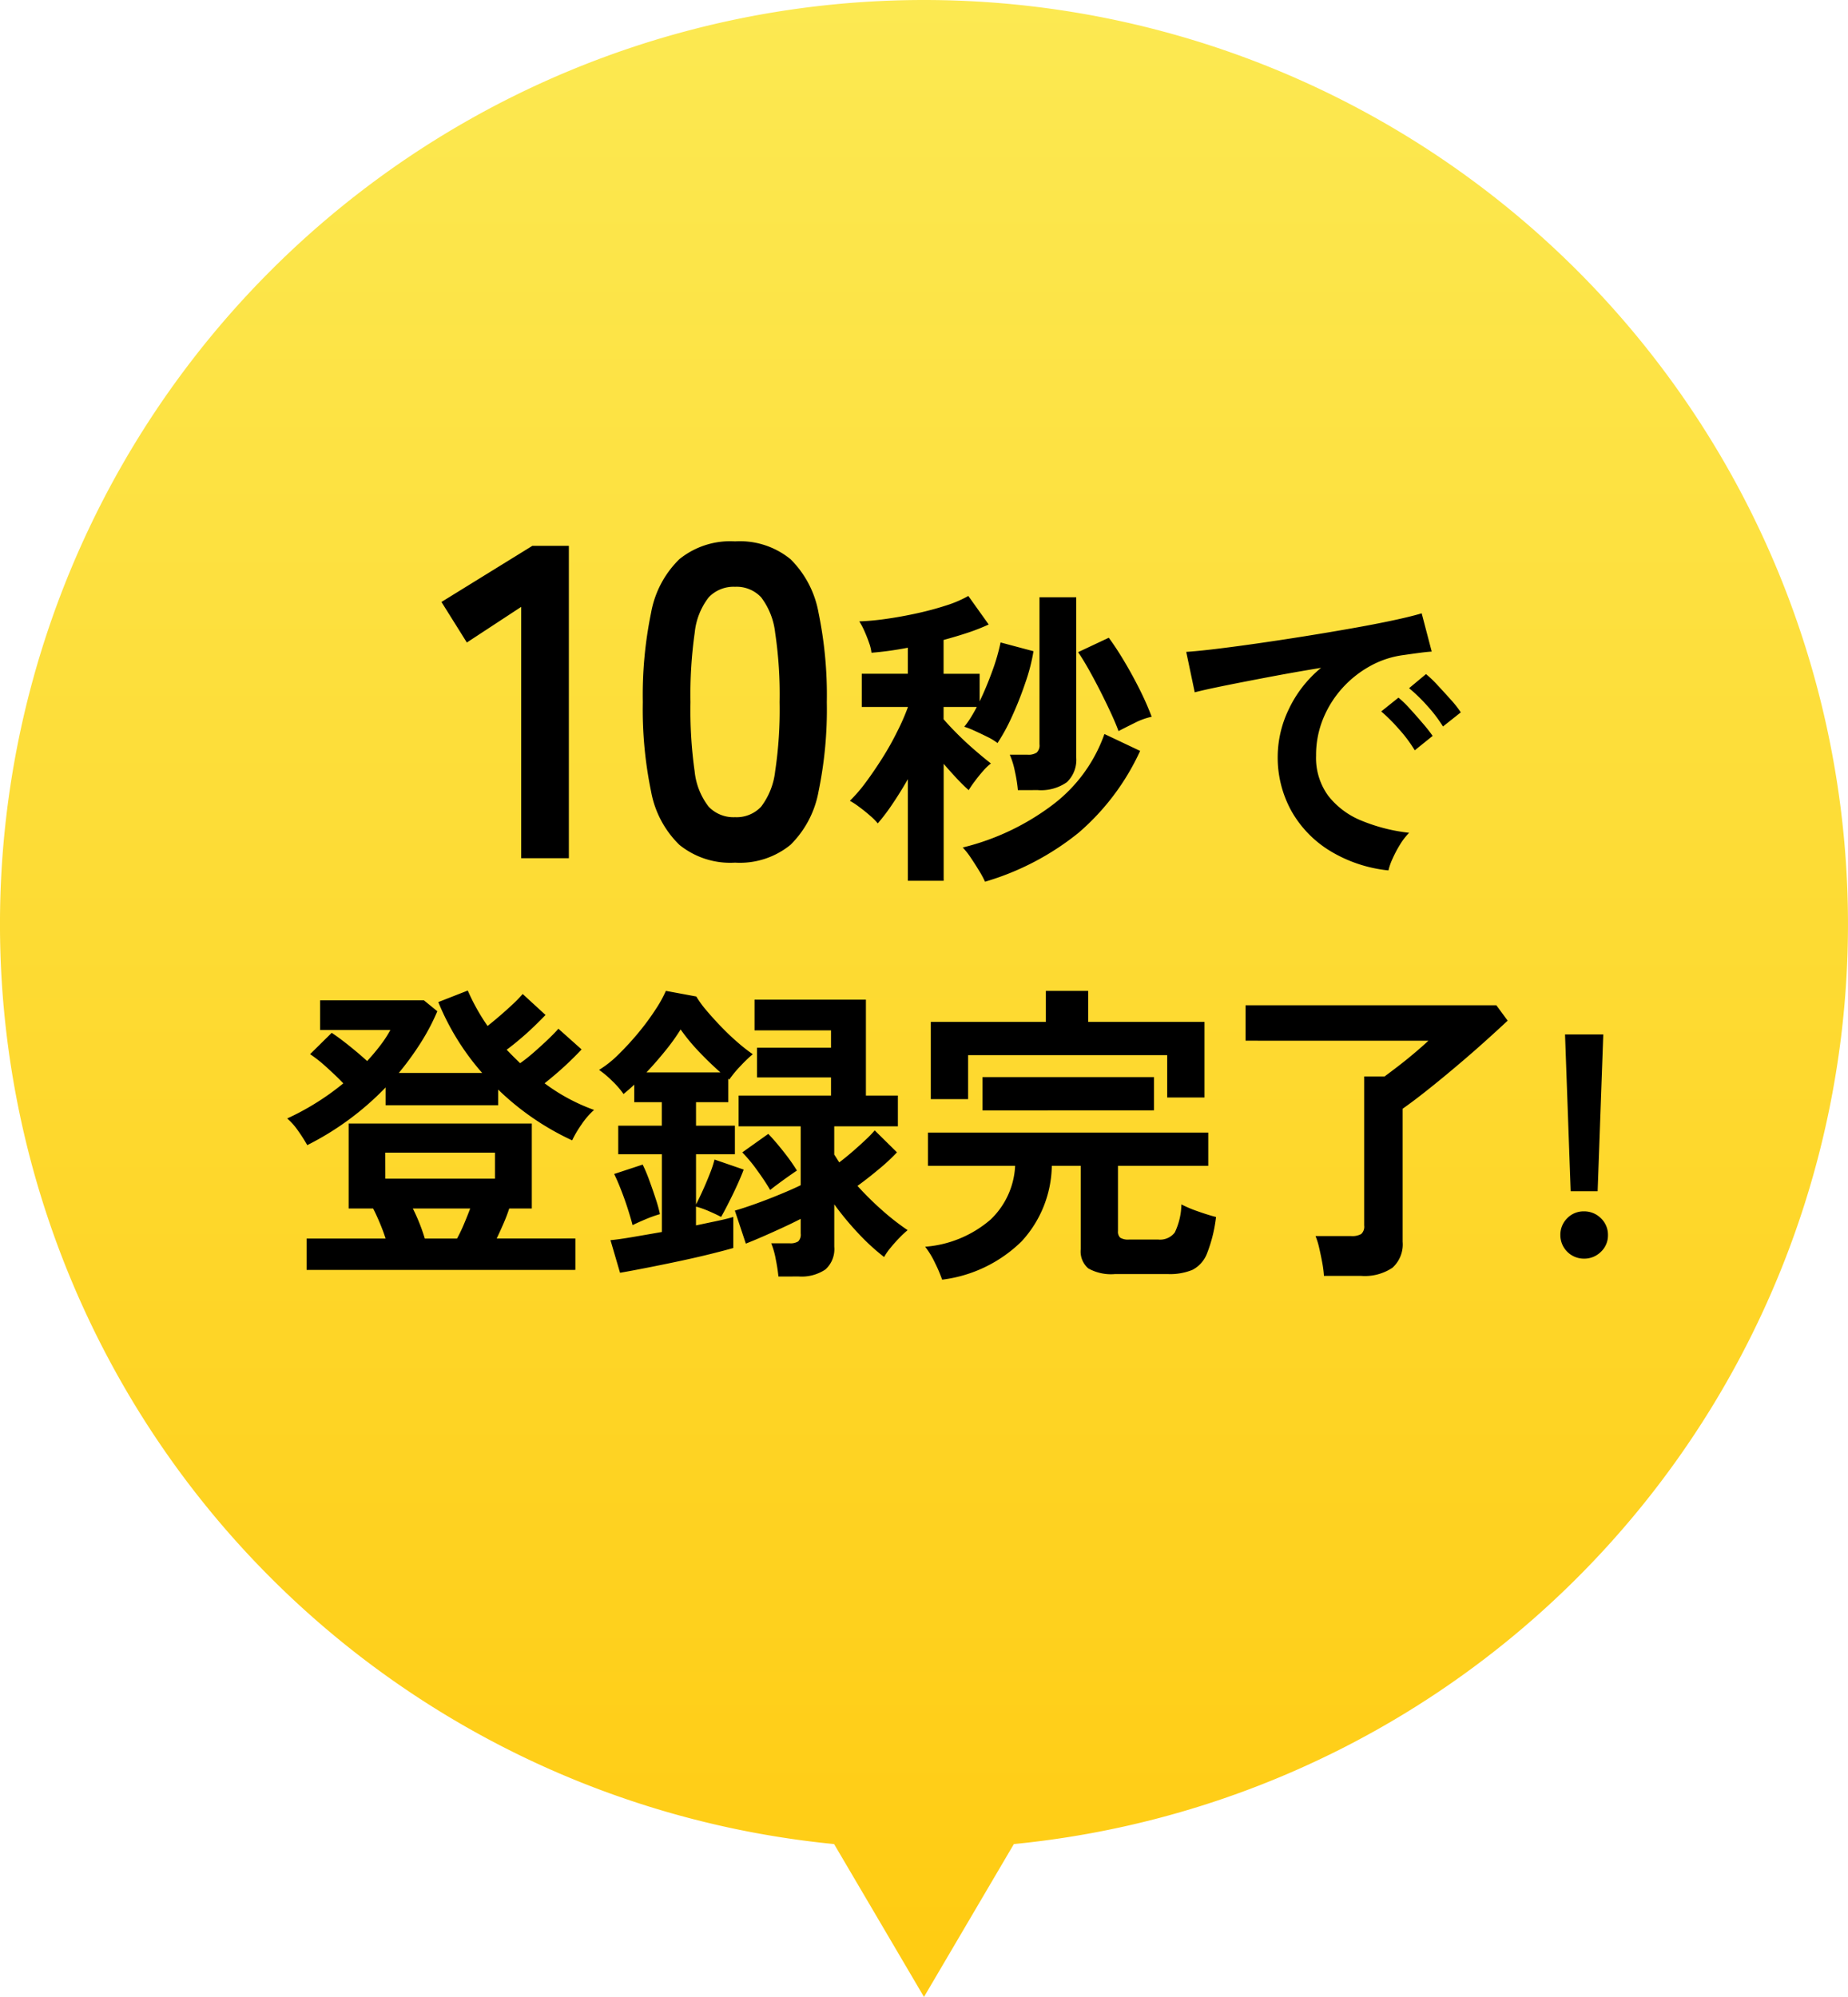 <svg xmlns="http://www.w3.org/2000/svg" xmlns:xlink="http://www.w3.org/1999/xlink" width="112" height="120.999" viewBox="0 0 112 120.999">
  <defs>
    <linearGradient id="linear-gradient" x1="0.5" x2="0.5" y2="1" gradientUnits="objectBoundingBox">
      <stop offset="0" stop-color="#fce952"/>
      <stop offset="1" stop-color="#ffcb11"/>
    </linearGradient>
  </defs>
  <g id="Group_93585" data-name="Group 93585" transform="translate(-656.001 -5092)">
    <path id="Path_490572" data-name="Path 490572" d="M5914.552-9556.262A56.007,56.007,0,0,1,5864-9612a56,56,0,0,1,56-56,56,56,0,0,1,56,56,56.01,56.01,0,0,1-50.553,55.738L5920-9547Z" transform="translate(-5208 14760)" fill="url(#linear-gradient)"/>
    <path id="Path_490573" data-name="Path 490573" d="M-26.411,0V-15.228l-3.294,2.16-1.539-2.457,5.508-3.4h2.214V0Zm12.96.27A4.9,4.9,0,0,1-16.826-.81a6.008,6.008,0,0,1-1.715-3.24,24.491,24.491,0,0,1-.5-5.4,24.68,24.68,0,0,1,.5-5.413,6.018,6.018,0,0,1,1.715-3.254,4.9,4.9,0,0,1,3.375-1.08,4.852,4.852,0,0,1,3.362,1.08,6.068,6.068,0,0,1,1.7,3.254,24.68,24.68,0,0,1,.5,5.413,24.491,24.491,0,0,1-.5,5.4,6.057,6.057,0,0,1-1.7,3.24A4.852,4.852,0,0,1-13.452.27Zm0-2.754a2.035,2.035,0,0,0,1.58-.635,4.335,4.335,0,0,0,.851-2.146,25.12,25.12,0,0,0,.27-4.185,25.335,25.335,0,0,0-.27-4.212,4.335,4.335,0,0,0-.851-2.147,2.035,2.035,0,0,0-1.58-.635,2.078,2.078,0,0,0-1.593.635,4.174,4.174,0,0,0-.851,2.147,26.646,26.646,0,0,0-.257,4.212A26.42,26.42,0,0,0-15.9-5.265a4.174,4.174,0,0,0,.851,2.146A2.078,2.078,0,0,0-13.452-2.484ZM-2.977,1.368V-4.788q-.456.8-.931,1.5A11.784,11.784,0,0,1-4.8-2.109a3.816,3.816,0,0,0-.456-.456q-.3-.266-.646-.522a4.879,4.879,0,0,0-.589-.39,9.009,9.009,0,0,0,.959-1.112q.5-.674,1-1.463t.9-1.6a13.492,13.492,0,0,0,.655-1.491v-.019H-5.771v-2.014h2.793v-1.577q-.589.114-1.149.19t-1.055.114a2.579,2.579,0,0,0-.142-.589q-.124-.361-.285-.722a4.087,4.087,0,0,0-.313-.589,14.92,14.92,0,0,0,1.567-.142q.9-.124,1.862-.332T-.7-15.3a6.905,6.905,0,0,0,1.387-.589l1.235,1.729A11.96,11.96,0,0,1,.68-13.67q-.713.237-1.492.446v2.052H1.373V-9.5q.418-.874.769-1.843a12.137,12.137,0,0,0,.5-1.729l1.995.532a11.366,11.366,0,0,1-.494,1.91Q3.787-9.576,3.34-8.6a11.306,11.306,0,0,1-.884,1.624,3.358,3.358,0,0,0-.608-.371q-.4-.2-.8-.38a4.513,4.513,0,0,0-.608-.237,4.833,4.833,0,0,0,.38-.532q.19-.3.38-.665H-.812v.741q.323.38.836.893t1.064.988q.551.475.969.8a3.06,3.06,0,0,0-.475.456q-.266.3-.5.618a5.619,5.619,0,0,0-.371.542Q.4-4.389,0-4.817t-.807-.9V1.368ZM3.691-4.123a8.714,8.714,0,0,0-.18-1.131A4.895,4.895,0,0,0,3.2-6.27H4.281A.9.9,0,0,0,4.832-6.4.6.6,0,0,0,5-6.9v-8.911H7.226v9.69a1.87,1.87,0,0,1-.57,1.52,2.727,2.727,0,0,1-1.767.475ZM1.7,1.425A5.768,5.768,0,0,0,1.335.751Q1.088.342.823-.047a4.272,4.272,0,0,0-.475-.6A14.89,14.89,0,0,0,5.886-3.3,9.222,9.222,0,0,0,8.936-7.524L11.1-6.5A14.5,14.5,0,0,1,7.368-1.539,16.314,16.314,0,0,1,1.7,1.425ZM9.79-7.7Q9.62-8.17,9.325-8.806t-.637-1.311q-.342-.675-.693-1.3T7.34-12.483L9.2-13.357q.437.589.931,1.416t.941,1.719A17.371,17.371,0,0,1,11.8-8.569a4.182,4.182,0,0,0-1.026.371Q10.17-7.9,9.79-7.7ZM26.149.741a8.46,8.46,0,0,1-3.5-1.159,6.689,6.689,0,0,1-2.365-2.413,6.7,6.7,0,0,1-.846-3.382A6.653,6.653,0,0,1,20.1-9.006a7.249,7.249,0,0,1,1.966-2.527q-1.52.247-3.03.532t-2.736.532q-1.226.247-1.891.418L13.894-12.5q.627-.038,1.739-.171t2.508-.332q1.4-.2,2.888-.437t2.888-.485q1.4-.247,2.508-.484t1.739-.428l.608,2.318q-.3.019-.731.076t-.96.133a5.675,5.675,0,0,0-2,.646,6.476,6.476,0,0,0-1.7,1.33A6.351,6.351,0,0,0,22.2-8.474a5.8,5.8,0,0,0-.437,2.261A3.887,3.887,0,0,0,22.5-3.781,4.861,4.861,0,0,0,24.525-2.27a10.592,10.592,0,0,0,2.878.731,3.969,3.969,0,0,0-.551.713A7.006,7.006,0,0,0,26.4.029,3.56,3.56,0,0,0,26.149.741ZM29.455-7.98A8.733,8.733,0,0,0,28.5-9.234,9.827,9.827,0,0,0,27.4-10.3l1.026-.855a6.964,6.964,0,0,1,.694.665q.408.437.807.883a6.562,6.562,0,0,1,.608.77Zm-1.71,1.444a8.478,8.478,0,0,0-.95-1.273,10.858,10.858,0,0,0-1.083-1.083l1.045-.836a6.382,6.382,0,0,1,.684.665q.4.437.788.893a9.662,9.662,0,0,1,.6.76ZM-39.416,24.95v-1.9h4.788q-.152-.475-.37-.988t-.389-.836h-1.482V16.077h11.1v5.149h-1.368q-.133.418-.342.9t-.418.921h4.769v1.9Zm.038-7.562a9.335,9.335,0,0,0-.551-.865,3.834,3.834,0,0,0-.665-.751,15.547,15.547,0,0,0,1.777-.96,15.365,15.365,0,0,0,1.625-1.168q-.437-.456-1.007-.969a8.524,8.524,0,0,0-1.007-.8l1.311-1.292q.456.3,1.064.788t1.083.922q.437-.475.8-.95a7.27,7.27,0,0,0,.608-.931H-38.6V8.61h6.289l.817.665A13.09,13.09,0,0,1-32.509,11.2a18.134,18.134,0,0,1-1.32,1.814h5.054a15.181,15.181,0,0,1-2.66-4.294l1.786-.7a12.436,12.436,0,0,0,1.2,2.147q.361-.285.769-.637t.779-.7a7.912,7.912,0,0,0,.58-.6L-24.937,9.5q-.285.3-.7.7t-.855.769q-.437.371-.8.637.4.418.817.817a10.006,10.006,0,0,0,.826-.655q.446-.389.855-.779t.637-.655l1.406,1.254q-.266.285-.656.665t-.808.741q-.418.361-.779.646a11.493,11.493,0,0,0,3,1.615,4.5,4.5,0,0,0-.77.893,6.547,6.547,0,0,0-.56.95,16.228,16.228,0,0,1-4.484-3.078v.95h-6.821V13.892A17.464,17.464,0,0,1-39.378,17.388Zm4.731,2.033H-28V17.844h-6.65Zm2.394,3.629H-30.3a9.521,9.521,0,0,0,.418-.874q.209-.494.38-.95h-3.477A11.31,11.31,0,0,1-32.253,23.05Zm21.432,2.3a10.525,10.525,0,0,0-.162-1.045,4.746,4.746,0,0,0-.275-.969h1.121a.877.877,0,0,0,.513-.114.574.574,0,0,0,.152-.475v-.893q-.475.247-1.093.532t-1.206.542q-.589.256-1.026.427l-.665-2q.532-.152,1.273-.418t1.472-.57q.732-.3,1.245-.551V16.248h-3.762V14.386h5.6v-1.1h-4.484v-1.8h4.484V10.434h-4.636V8.572H-5.52v5.814h1.938v1.862H-7.439v1.71q.076.114.152.237t.152.237q.38-.285.807-.655t.8-.722a6.672,6.672,0,0,0,.542-.561l1.349,1.33a11.449,11.449,0,0,1-1.093,1.016q-.694.58-1.3,1.017a18.427,18.427,0,0,0,1.5,1.482,14.61,14.61,0,0,0,1.539,1.2A6.04,6.04,0,0,0-3.486,23q-.285.294-.542.608a3.647,3.647,0,0,0-.389.56,13.139,13.139,0,0,1-1.51-1.378,18.06,18.06,0,0,1-1.51-1.814v2.565a1.664,1.664,0,0,1-.532,1.377,2.585,2.585,0,0,1-1.634.428Zm-9.6-.228L-21,23.145q.456-.038,1.3-.181t1.815-.314V17.939H-20.53V16.21h2.641V14.785h-1.672V13.721q-.152.152-.323.295t-.323.276a5.425,5.425,0,0,0-.684-.789,6.116,6.116,0,0,0-.8-.674,6.552,6.552,0,0,0,1.2-.959,17.26,17.26,0,0,0,1.207-1.321A14.991,14.991,0,0,0-18.269,9.17a7.5,7.5,0,0,0,.627-1.13l1.843.342a6.12,6.12,0,0,0,.608.836q.4.475.893.988t1,.95a10.2,10.2,0,0,0,.921.722,8.516,8.516,0,0,0-.76.731,6.538,6.538,0,0,0-.665.808l-.057-.057v1.425h-1.957V16.21h2.356v1.729h-2.356v3.04q.19-.361.418-.865t.428-1.017a6.6,6.6,0,0,0,.275-.836l1.767.608q-.1.285-.342.826t-.532,1.112q-.285.57-.494.931-.285-.152-.722-.342a5.605,5.605,0,0,0-.8-.285v1.14l1.311-.276q.589-.123.95-.237V23.62q-.456.133-1.33.351t-1.9.437q-1.026.218-1.995.408T-20.416,25.121Zm.76-2.888q-.114-.437-.3-1.017t-.408-1.14q-.218-.561-.409-.941l1.729-.57a9.4,9.4,0,0,1,.4.95q.209.57.389,1.121a8.351,8.351,0,0,1,.257.931,7.847,7.847,0,0,0-.874.313Q-19.352,22.081-19.656,22.233Zm8.341-2.128q-.323-.551-.8-1.206a8.98,8.98,0,0,0-.893-1.073l1.577-1.121q.437.456.922,1.073A11.858,11.858,0,0,1-9.7,18.927q-.152.1-.484.333t-.656.475Q-11.163,19.972-11.315,20.1Zm-7.5-7.125h4.484q-.627-.551-1.273-1.226a11.829,11.829,0,0,1-1.14-1.377,12.337,12.337,0,0,1-.912,1.273Q-18.212,12.334-18.819,12.98ZM-.9,25.539a8.82,8.82,0,0,0-.428-1.007,5.264,5.264,0,0,0-.6-.988A6.864,6.864,0,0,0,2.033,21.9a4.8,4.8,0,0,0,1.491-3.258H-1.758V16.628H15.229v2.014H9.757v3.952a.5.5,0,0,0,.133.4.91.91,0,0,0,.551.114h1.748A1.12,1.12,0,0,0,13.2,22.68a4.078,4.078,0,0,0,.4-1.7A7.893,7.893,0,0,0,14.6,21.4q.646.228,1.1.342a8.787,8.787,0,0,1-.541,2.194,1.88,1.88,0,0,1-.884,1.007A3.559,3.559,0,0,1,12.8,25.2H9.566a2.808,2.808,0,0,1-1.605-.342A1.344,1.344,0,0,1,7.5,23.7V18.642H5.747a6.907,6.907,0,0,1-1.824,4.569A8.314,8.314,0,0,1-.9,25.539ZM-1.587,14.6V9.921H5.386V8.04H7.951V9.921H15V14.5H12.739V11.935H.674V14.6Zm3.135.684V13.265H11.941v2.014ZM22.24,25.311a6.648,6.648,0,0,0-.1-.789q-.086-.465-.19-.912a4.428,4.428,0,0,0-.219-.712h2.166a1.1,1.1,0,0,0,.6-.124.6.6,0,0,0,.181-.522V13.227h1.235q.361-.266.855-.646t.988-.8q.494-.418.817-.722H17.49V8.914h15.2l.684.931q-.608.57-1.434,1.311t-1.729,1.5q-.9.76-1.739,1.425t-1.463,1.1V23.24a1.9,1.9,0,0,1-.618,1.577,3,3,0,0,1-1.89.494Zm14.953-5.13-.342-9.5h2.318l-.342,9.5Zm.8,4.085a1.427,1.427,0,0,1-1.425-1.425,1.4,1.4,0,0,1,.418-1.026A1.373,1.373,0,0,1,37.99,21.4a1.427,1.427,0,0,1,1.036.418,1.379,1.379,0,0,1,.427,1.026,1.357,1.357,0,0,1-.427,1.007A1.427,1.427,0,0,1,37.99,24.266Z" transform="translate(714 5144)"/>
  </g>
</svg>
